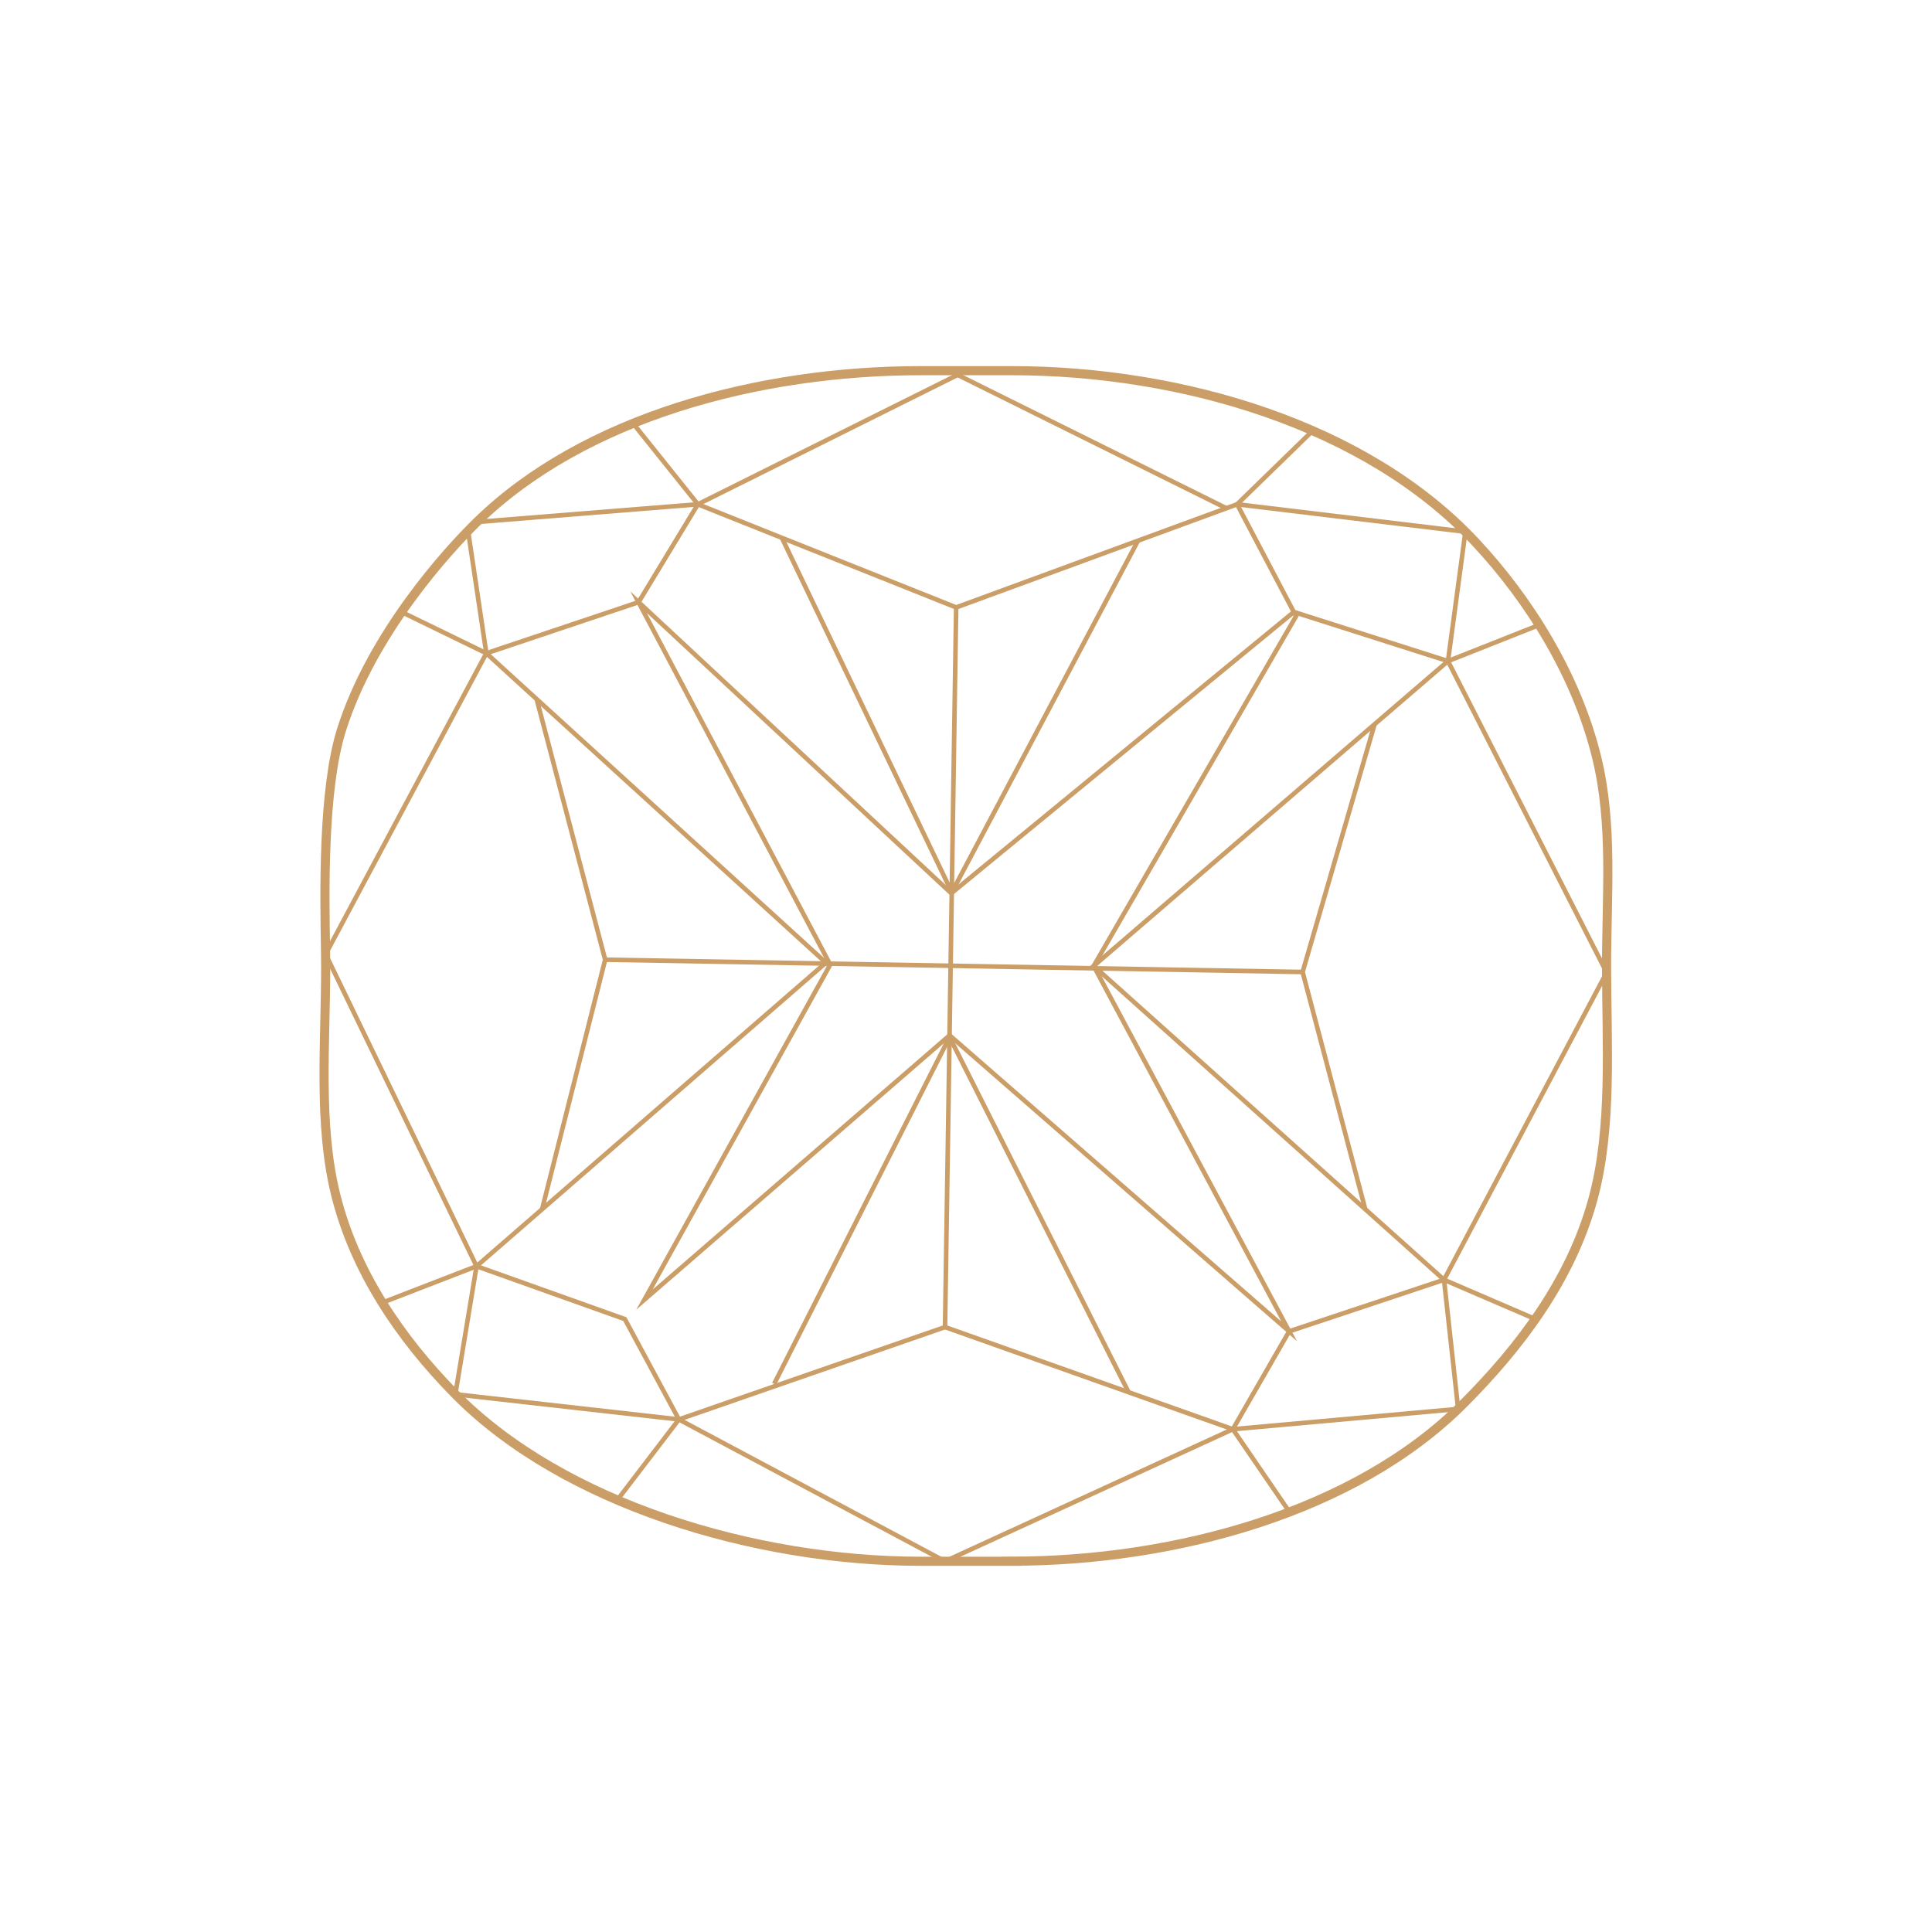 <svg viewBox="0 0 317.37 317.37" xmlns="http://www.w3.org/2000/svg" data-name="Слой 2" id="_Слой_2">
  <defs>
    <style>
      .cls-1 {
        fill: #fff;
      }

      .cls-2 {
        stroke-width: 1.5px;
      }

      .cls-2, .cls-3 {
        fill: none;
        stroke: #ca9e66;
        stroke-miterlimit: 10;
      }

      .cls-3 {
        stroke-width: .75px;
      }
    </style>
  </defs>
  <g data-name="Слой 1" id="_Слой_1-2">
    <g>
      <rect height="317.37" width="317.37" class="cls-1"></rect>
      <g>
        <path d="M166.13,256.47h-14.85c-27.25,0-58.75-9.45-76.48-27.43-9.07-9.2-16.59-20.28-19.69-32.92-2.84-11.62-1.61-24.62-1.61-37.44h0c0-.77-.01-1.76-.03-2.91-.14-8.41-.51-25.88,2.61-35.82,4.99-15.86,17.4-29.45,22.27-34.21,17.63-17.22,46.34-24.85,72.93-24.85h14.85c28.15,0,58.32,9.04,76.16,28.08,8.99,9.59,16.75,22.12,20.01,35.5,2.68,11.02,1.61,22.53,1.61,34.21h0c0,12.76.99,26.56-2.26,38.4-3.63,13.21-11.97,24.23-21.3,33.56-17.7,17.7-47.22,25.82-74.23,25.82Z" class="cls-2"></path>
        <polyline points="157.07 99.78 155.24 218 202.52 234.78 211.77 218.7 237.21 210.23 263.92 159.75 237.86 108.6 240.72 87.35 203.22 82.84 215.63 70.76" class="cls-3"></polyline>
        <polyline points="252.85 102.66 237.86 108.6 224.43 120.15 179.66 158.68 237.21 210.23 252.22 216.69" class="cls-3"></polyline>
        <polyline points="211.56 248 202.52 234.78 155.24 256.47 111.52 233.17 102.64 216.69 78.28 208 136.04 157.82 104.9 98.92 156.27 146.74 212.54 100.53" class="cls-3"></polyline>
        <polyline points="76.89 87.22 79.89 107.31 53.49 156.74 78.28 208 74.8 229.04 111.52 233.17 101.41 246.4" class="cls-3"></polyline>
        <polyline points="225.8 118.98 213.98 159.67 224.27 198.64" class="cls-3"></polyline>
        <polyline points="89.05 198.64 99.41 157.65 88.16 114.85" class="cls-3"></polyline>
        <polyline points="104 69.56 114.64 82.84 128.44 88.35 157.07 99.78 203.22 82.84 212.9 101.23 179.66 158.68 211.77 218.7 155.99 170.08 105.87 213.48 136.26 158.68 88.16 114.85 79.89 107.31 65.96 100.53" class="cls-3"></polyline>
        <line y2="61.58" x2="157.31" y1="83.49" x1="201.46" class="cls-3"></line>
        <line y2="108.6" x2="237.86" y1="100.53" x1="212.54" class="cls-3"></line>
        <line y2="146.74" x2="156.27" y1="88.82" x1="186.94" class="cls-3"></line>
        <line y2="146.84" x2="156.48" y1="88.35" x1="128.44" class="cls-3"></line>
        <line y2="82.84" x2="114.64" y1="85.75" x1="78.35" class="cls-3"></line>
        <polyline points="79.89 107.31 104.9 98.92 114.64 82.84 158.68 60.9" class="cls-3"></polyline>
        <line y2="159.67" x2="213.98" y1="157.65" x1="99.41" class="cls-3"></line>
        <line y2="218" x2="155.24" y1="233.17" x1="111.52" class="cls-3"></line>
        <polyline points="127.17 227.33 155.98 170.36 185.39 228.7" class="cls-3"></polyline>
        <line y2="213.99" x2="62.79" y1="208" x1="78.28" class="cls-3"></line>
        <polyline points="237.21 210.23 239.53 231.45 202.52 234.78" class="cls-3"></polyline>
      </g>
    </g>
  </g>
</svg>